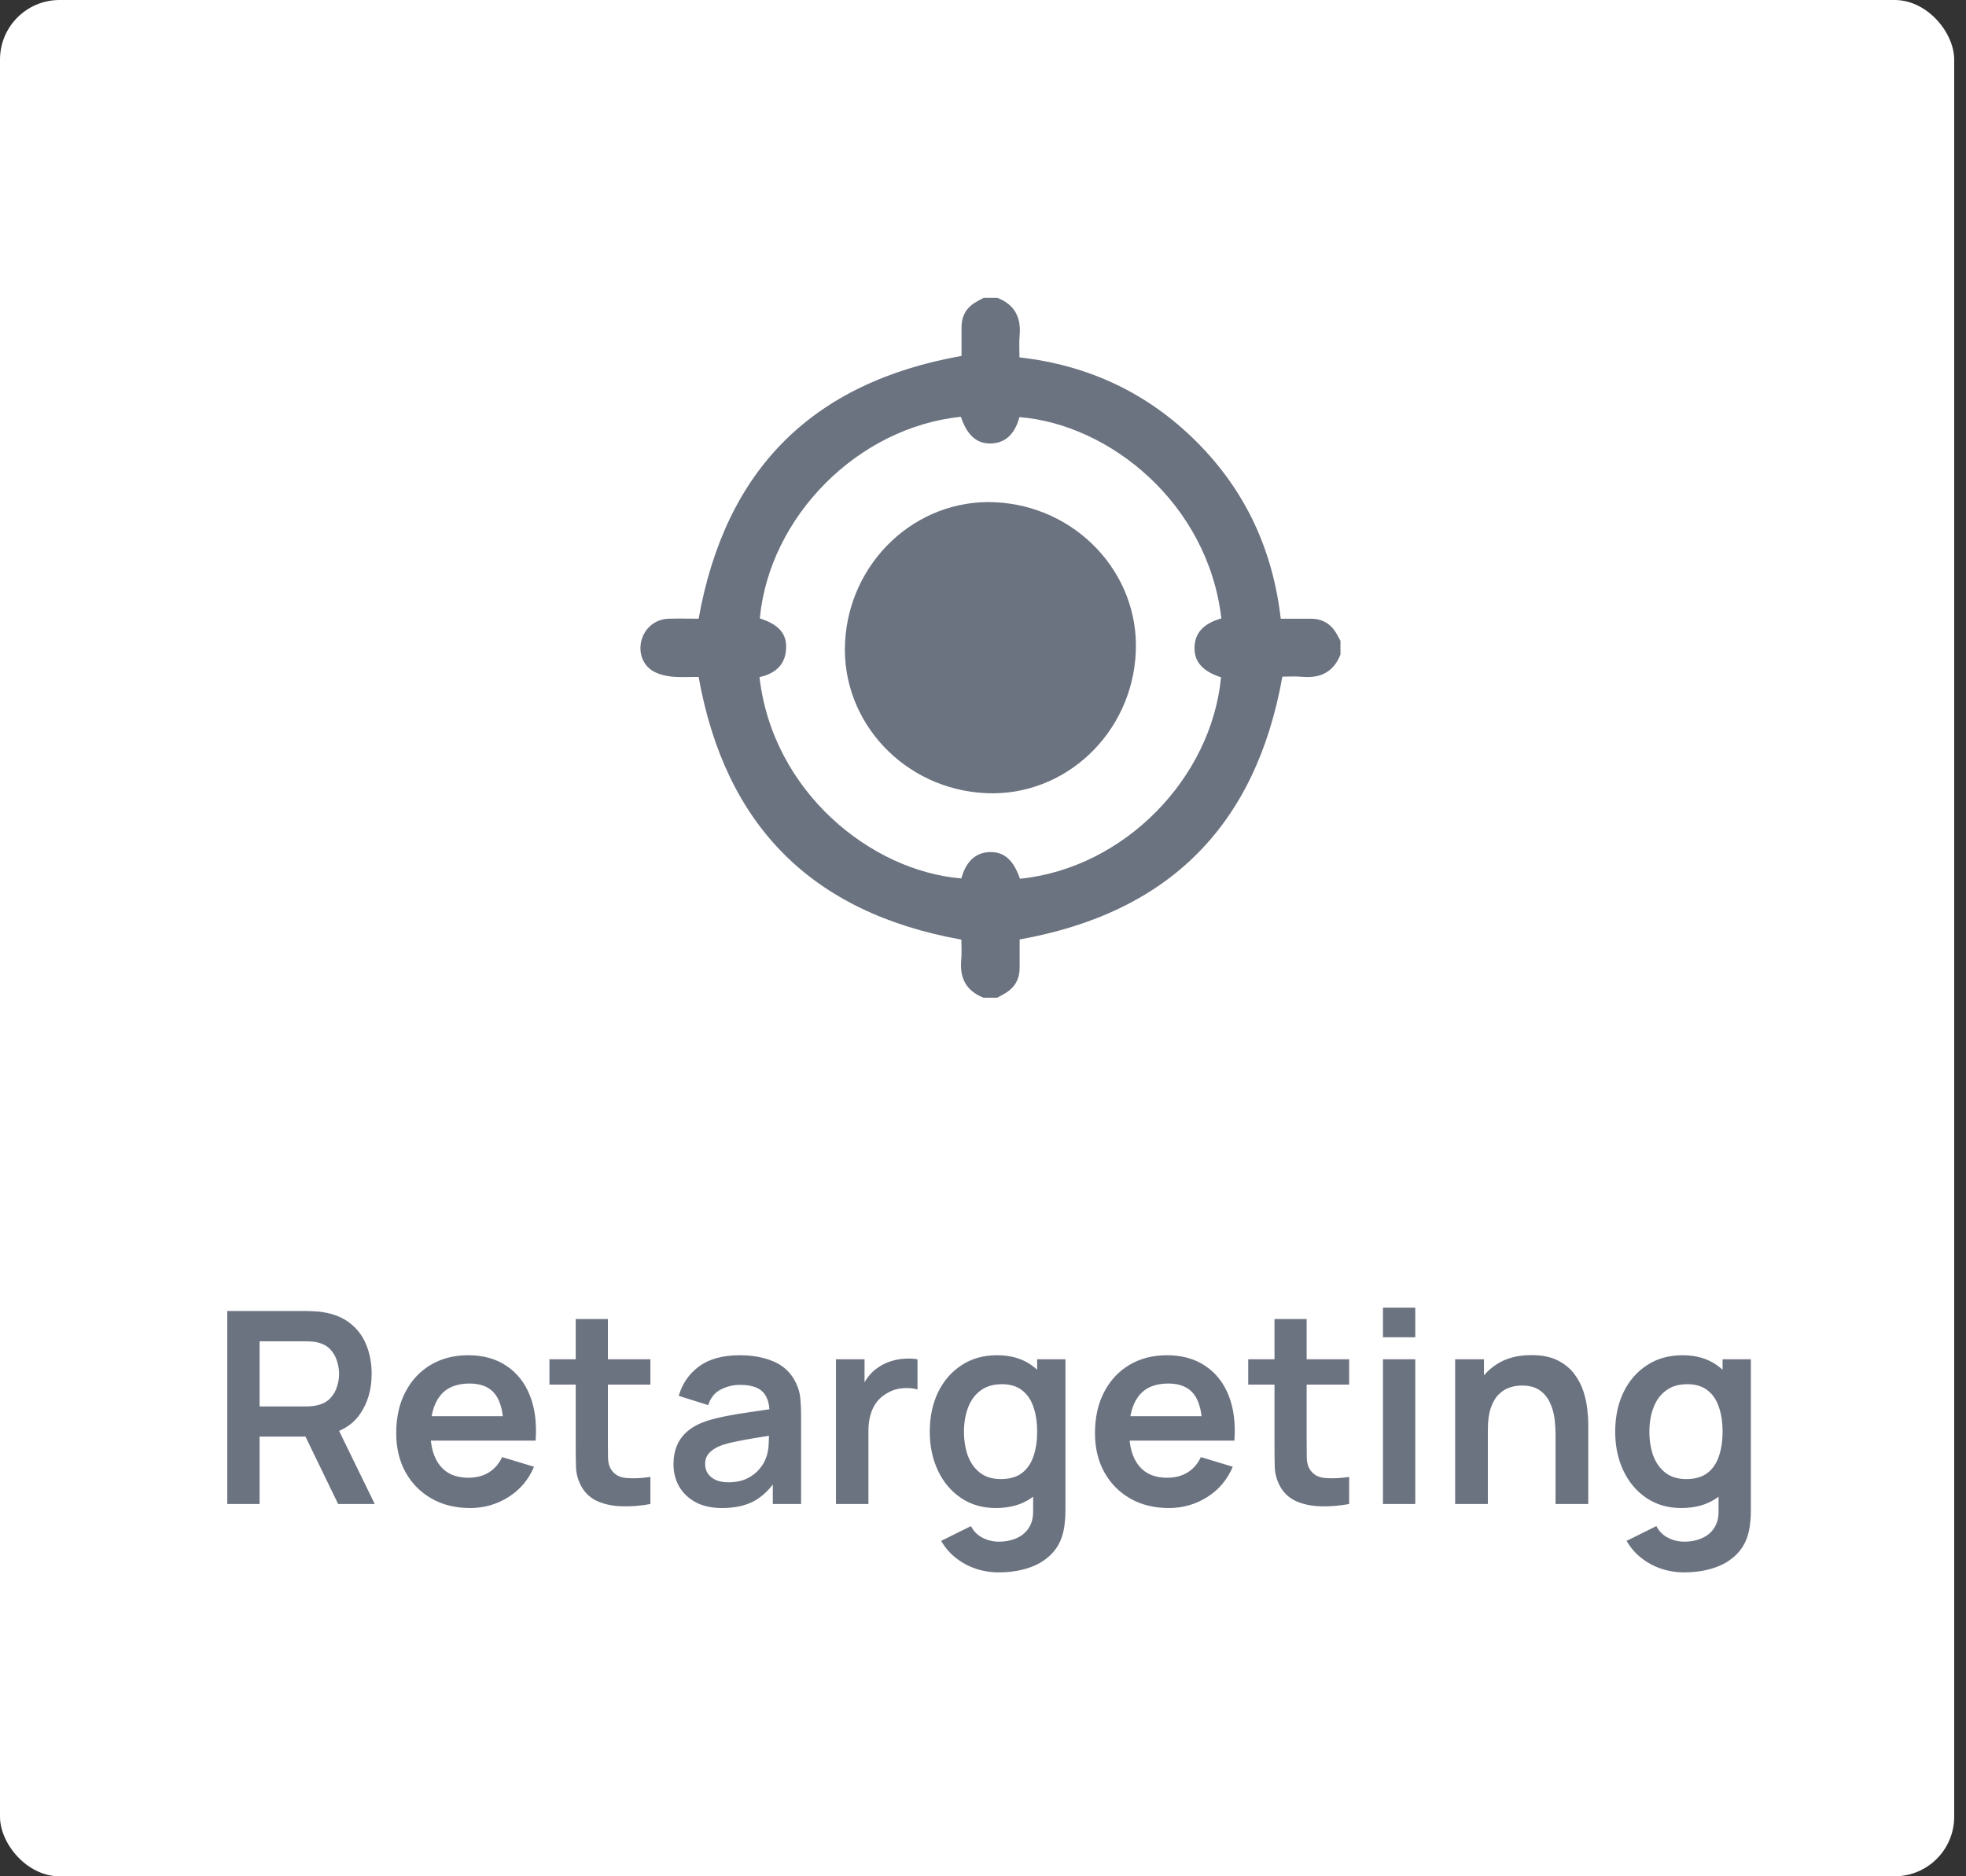 <svg width="132" height="126" viewBox="0 0 132 126" fill="none" xmlns="http://www.w3.org/2000/svg">
<rect x="0" y="0" width="132" height="126" fill="#333333" stroke="none"/>
<rect width="131.207" height="126" rx="4" fill="white"/>
<path d="M15.26 101V88.04H20.615C20.741 88.04 20.903 88.046 21.101 88.058C21.299 88.064 21.482 88.082 21.65 88.112C22.4 88.226 23.018 88.475 23.504 88.859C23.996 89.243 24.359 89.729 24.593 90.317C24.833 90.899 24.953 91.547 24.953 92.261C24.953 93.317 24.686 94.226 24.152 94.988C23.618 95.744 22.799 96.212 21.695 96.392L20.768 96.473H17.429V101H15.26ZM22.703 101L20.147 95.726L22.352 95.24L25.16 101H22.703ZM17.429 94.448H20.525C20.645 94.448 20.78 94.442 20.93 94.43C21.08 94.418 21.218 94.394 21.344 94.358C21.704 94.268 21.986 94.109 22.19 93.881C22.4 93.653 22.547 93.395 22.631 93.107C22.721 92.819 22.766 92.537 22.766 92.261C22.766 91.985 22.721 91.703 22.631 91.415C22.547 91.121 22.4 90.86 22.19 90.632C21.986 90.404 21.704 90.245 21.344 90.155C21.218 90.119 21.08 90.098 20.93 90.092C20.78 90.08 20.645 90.074 20.525 90.074H17.429V94.448ZM31.562 101.27C30.578 101.27 29.714 101.057 28.97 100.631C28.226 100.205 27.644 99.614 27.224 98.858C26.81 98.102 26.603 97.232 26.603 96.248C26.603 95.186 26.807 94.265 27.215 93.485C27.623 92.699 28.19 92.09 28.916 91.658C29.642 91.226 30.482 91.01 31.436 91.01C32.444 91.01 33.299 91.247 34.001 91.721C34.709 92.189 35.234 92.852 35.576 93.71C35.918 94.568 36.047 95.579 35.963 96.743H33.812V95.951C33.806 94.895 33.62 94.124 33.254 93.638C32.888 93.152 32.312 92.909 31.526 92.909C30.638 92.909 29.978 93.185 29.546 93.737C29.114 94.283 28.898 95.084 28.898 96.14C28.898 97.124 29.114 97.886 29.546 98.426C29.978 98.966 30.608 99.236 31.436 99.236C31.97 99.236 32.429 99.119 32.813 98.885C33.203 98.645 33.503 98.3 33.713 97.85L35.855 98.498C35.483 99.374 34.907 100.055 34.127 100.541C33.353 101.027 32.498 101.27 31.562 101.27ZM28.214 96.743V95.105H34.901V96.743H28.214ZM43.668 101C43.026 101.12 42.396 101.171 41.778 101.153C41.166 101.141 40.617 101.03 40.131 100.82C39.645 100.604 39.276 100.265 39.024 99.803C38.802 99.383 38.685 98.954 38.673 98.516C38.661 98.078 38.655 97.583 38.655 97.031V88.58H40.815V96.905C40.815 97.295 40.818 97.637 40.824 97.931C40.836 98.225 40.899 98.465 41.013 98.651C41.229 99.011 41.574 99.212 42.048 99.254C42.522 99.296 43.062 99.272 43.668 99.182V101ZM36.891 92.981V91.28H43.668V92.981H36.891ZM48.476 101.27C47.774 101.27 47.18 101.138 46.694 100.874C46.208 100.604 45.839 100.247 45.587 99.803C45.341 99.359 45.218 98.87 45.218 98.336C45.218 97.868 45.296 97.448 45.452 97.076C45.608 96.698 45.848 96.374 46.172 96.104C46.496 95.828 46.916 95.603 47.432 95.429C47.822 95.303 48.278 95.189 48.8 95.087C49.328 94.985 49.898 94.892 50.51 94.808C51.128 94.718 51.773 94.622 52.445 94.52L51.671 94.961C51.677 94.289 51.527 93.794 51.221 93.476C50.915 93.158 50.399 92.999 49.673 92.999C49.235 92.999 48.812 93.101 48.404 93.305C47.996 93.509 47.711 93.86 47.549 94.358L45.569 93.737C45.809 92.915 46.265 92.255 46.937 91.757C47.615 91.259 48.527 91.01 49.673 91.01C50.537 91.01 51.296 91.151 51.95 91.433C52.61 91.715 53.099 92.177 53.417 92.819C53.591 93.161 53.696 93.512 53.732 93.872C53.768 94.226 53.786 94.613 53.786 95.033V101H51.887V98.894L52.202 99.236C51.764 99.938 51.251 100.454 50.663 100.784C50.081 101.108 49.352 101.27 48.476 101.27ZM48.908 99.542C49.4 99.542 49.82 99.455 50.168 99.281C50.516 99.107 50.792 98.894 50.996 98.642C51.206 98.39 51.347 98.153 51.419 97.931C51.533 97.655 51.596 97.34 51.608 96.986C51.626 96.626 51.635 96.335 51.635 96.113L52.301 96.311C51.647 96.413 51.086 96.503 50.618 96.581C50.15 96.659 49.748 96.734 49.412 96.806C49.076 96.872 48.779 96.947 48.521 97.031C48.269 97.121 48.056 97.226 47.882 97.346C47.708 97.466 47.573 97.604 47.477 97.76C47.387 97.916 47.342 98.099 47.342 98.309C47.342 98.549 47.402 98.762 47.522 98.948C47.642 99.128 47.816 99.272 48.044 99.38C48.278 99.488 48.566 99.542 48.908 99.542ZM56.129 101V91.28H58.046V93.647L57.812 93.341C57.932 93.017 58.091 92.723 58.289 92.459C58.493 92.189 58.736 91.967 59.018 91.793C59.258 91.631 59.522 91.505 59.81 91.415C60.104 91.319 60.404 91.262 60.71 91.244C61.016 91.22 61.313 91.232 61.601 91.28V93.305C61.313 93.221 60.98 93.194 60.602 93.224C60.23 93.254 59.894 93.359 59.594 93.539C59.294 93.701 59.048 93.908 58.856 94.16C58.67 94.412 58.532 94.7 58.442 95.024C58.352 95.342 58.307 95.687 58.307 96.059V101H56.129ZM67.053 105.59C66.513 105.59 65.994 105.506 65.496 105.338C65.004 105.17 64.56 104.927 64.164 104.609C63.768 104.297 63.444 103.919 63.192 103.475L65.19 102.485C65.376 102.839 65.637 103.1 65.973 103.268C66.315 103.442 66.678 103.529 67.062 103.529C67.512 103.529 67.914 103.448 68.268 103.286C68.622 103.13 68.895 102.896 69.087 102.584C69.285 102.278 69.378 101.894 69.366 101.432V98.669H69.636V91.28H71.535V101.468C71.535 101.714 71.523 101.948 71.499 102.17C71.481 102.398 71.448 102.62 71.4 102.836C71.256 103.466 70.98 103.982 70.572 104.384C70.164 104.792 69.657 105.095 69.051 105.293C68.451 105.491 67.785 105.59 67.053 105.59ZM66.864 101.27C65.97 101.27 65.19 101.045 64.524 100.595C63.858 100.145 63.342 99.533 62.976 98.759C62.61 97.985 62.427 97.112 62.427 96.14C62.427 95.156 62.61 94.28 62.976 93.512C63.348 92.738 63.873 92.129 64.551 91.685C65.229 91.235 66.027 91.01 66.945 91.01C67.869 91.01 68.643 91.235 69.267 91.685C69.897 92.129 70.374 92.738 70.698 93.512C71.022 94.286 71.184 95.162 71.184 96.14C71.184 97.106 71.022 97.979 70.698 98.759C70.374 99.533 69.891 100.145 69.249 100.595C68.607 101.045 67.812 101.27 66.864 101.27ZM67.197 99.326C67.779 99.326 68.247 99.194 68.601 98.93C68.961 98.66 69.222 98.285 69.384 97.805C69.552 97.325 69.636 96.77 69.636 96.14C69.636 95.504 69.552 94.949 69.384 94.475C69.222 93.995 68.967 93.623 68.619 93.359C68.271 93.089 67.821 92.954 67.269 92.954C66.687 92.954 66.207 93.098 65.829 93.386C65.451 93.668 65.172 94.052 64.992 94.538C64.812 95.018 64.722 95.552 64.722 96.14C64.722 96.734 64.809 97.274 64.983 97.76C65.163 98.24 65.436 98.621 65.802 98.903C66.168 99.185 66.633 99.326 67.197 99.326ZM78.478 101.27C77.494 101.27 76.63 101.057 75.886 100.631C75.142 100.205 74.56 99.614 74.14 98.858C73.726 98.102 73.519 97.232 73.519 96.248C73.519 95.186 73.723 94.265 74.131 93.485C74.539 92.699 75.106 92.09 75.832 91.658C76.558 91.226 77.398 91.01 78.352 91.01C79.36 91.01 80.215 91.247 80.917 91.721C81.625 92.189 82.15 92.852 82.492 93.71C82.834 94.568 82.963 95.579 82.879 96.743H80.728V95.951C80.722 94.895 80.536 94.124 80.17 93.638C79.804 93.152 79.228 92.909 78.442 92.909C77.554 92.909 76.894 93.185 76.462 93.737C76.03 94.283 75.814 95.084 75.814 96.14C75.814 97.124 76.03 97.886 76.462 98.426C76.894 98.966 77.524 99.236 78.352 99.236C78.886 99.236 79.345 99.119 79.729 98.885C80.119 98.645 80.419 98.3 80.629 97.85L82.771 98.498C82.399 99.374 81.823 100.055 81.043 100.541C80.269 101.027 79.414 101.27 78.478 101.27ZM75.13 96.743V95.105H81.817V96.743H75.13ZM90.584 101C89.942 101.12 89.312 101.171 88.694 101.153C88.082 101.141 87.533 101.03 87.047 100.82C86.561 100.604 86.192 100.265 85.94 99.803C85.718 99.383 85.601 98.954 85.589 98.516C85.577 98.078 85.571 97.583 85.571 97.031V88.58H87.731V96.905C87.731 97.295 87.734 97.637 87.74 97.931C87.752 98.225 87.815 98.465 87.929 98.651C88.145 99.011 88.49 99.212 88.964 99.254C89.438 99.296 89.978 99.272 90.584 99.182V101ZM83.807 92.981V91.28H90.584V92.981H83.807ZM92.854 89.804V87.815H95.023V89.804H92.854ZM92.854 101V91.28H95.023V101H92.854ZM104.442 101V96.32C104.442 96.014 104.421 95.675 104.379 95.303C104.337 94.931 104.238 94.574 104.082 94.232C103.932 93.884 103.704 93.599 103.398 93.377C103.098 93.155 102.69 93.044 102.174 93.044C101.898 93.044 101.625 93.089 101.355 93.179C101.085 93.269 100.839 93.425 100.617 93.647C100.401 93.863 100.227 94.163 100.095 94.547C99.963 94.925 99.897 95.411 99.897 96.005L98.61 95.456C98.61 94.628 98.769 93.878 99.087 93.206C99.411 92.534 99.885 92 100.509 91.604C101.133 91.202 101.901 91.001 102.813 91.001C103.533 91.001 104.127 91.121 104.595 91.361C105.063 91.601 105.435 91.907 105.711 92.279C105.987 92.651 106.191 93.047 106.323 93.467C106.455 93.887 106.539 94.286 106.575 94.664C106.617 95.036 106.638 95.339 106.638 95.573V101H104.442ZM97.701 101V91.28H99.636V94.295H99.897V101H97.701ZM113.073 105.59C112.533 105.59 112.014 105.506 111.516 105.338C111.024 105.17 110.58 104.927 110.184 104.609C109.788 104.297 109.464 103.919 109.212 103.475L111.21 102.485C111.396 102.839 111.657 103.1 111.993 103.268C112.335 103.442 112.698 103.529 113.082 103.529C113.532 103.529 113.934 103.448 114.288 103.286C114.642 103.13 114.915 102.896 115.107 102.584C115.305 102.278 115.398 101.894 115.386 101.432V98.669H115.656V91.28H117.555V101.468C117.555 101.714 117.543 101.948 117.519 102.17C117.501 102.398 117.468 102.62 117.42 102.836C117.276 103.466 117 103.982 116.592 104.384C116.184 104.792 115.677 105.095 115.071 105.293C114.471 105.491 113.805 105.59 113.073 105.59ZM112.884 101.27C111.99 101.27 111.21 101.045 110.544 100.595C109.878 100.145 109.362 99.533 108.996 98.759C108.63 97.985 108.447 97.112 108.447 96.14C108.447 95.156 108.63 94.28 108.996 93.512C109.368 92.738 109.893 92.129 110.571 91.685C111.249 91.235 112.047 91.01 112.965 91.01C113.889 91.01 114.663 91.235 115.287 91.685C115.917 92.129 116.394 92.738 116.718 93.512C117.042 94.286 117.204 95.162 117.204 96.14C117.204 97.106 117.042 97.979 116.718 98.759C116.394 99.533 115.911 100.145 115.269 100.595C114.627 101.045 113.832 101.27 112.884 101.27ZM113.217 99.326C113.799 99.326 114.267 99.194 114.621 98.93C114.981 98.66 115.242 98.285 115.404 97.805C115.572 97.325 115.656 96.77 115.656 96.14C115.656 95.504 115.572 94.949 115.404 94.475C115.242 93.995 114.987 93.623 114.639 93.359C114.291 93.089 113.841 92.954 113.289 92.954C112.707 92.954 112.227 93.098 111.849 93.386C111.471 93.668 111.192 94.052 111.012 94.538C110.832 95.018 110.742 95.552 110.742 96.14C110.742 96.734 110.829 97.274 111.003 97.76C111.183 98.24 111.456 98.621 111.822 98.903C112.188 99.185 112.653 99.326 113.217 99.326Z" fill="#6B7280"/>
<path d="M66.951 67C66.646 67 66.34 67 66.034 67C64.876 66.541 64.428 65.689 64.537 64.476C64.581 63.995 64.548 63.503 64.548 63.099C54.532 61.307 48.698 55.471 46.907 45.462C46.962 45.494 46.94 45.462 46.907 45.462C46.273 45.451 45.651 45.505 45.028 45.429C44.591 45.374 44.121 45.254 43.761 45.014C43.073 44.554 42.843 43.669 43.105 42.883C43.357 42.107 44.056 41.571 44.897 41.549C45.596 41.528 46.295 41.549 46.907 41.549C48.698 31.518 54.542 25.682 64.559 23.901C64.559 23.311 64.559 22.645 64.559 21.967C64.559 21.366 64.767 20.852 65.237 20.481C65.477 20.284 65.772 20.153 66.045 20C66.351 20 66.656 20 66.962 20C68.12 20.448 68.568 21.311 68.459 22.524C68.415 22.994 68.448 23.486 68.448 24C73.09 24.524 77.056 26.393 80.333 29.66C83.61 32.938 85.456 36.905 85.991 41.549C86.679 41.549 87.356 41.549 88.023 41.549C88.645 41.549 89.159 41.779 89.541 42.26C89.727 42.489 89.847 42.773 90 43.036C90 43.342 90 43.648 90 43.953C89.541 45.134 88.645 45.56 87.433 45.451C86.963 45.407 86.494 45.44 86.1 45.44C84.309 55.46 78.476 61.296 68.459 63.088C68.459 63.678 68.459 64.345 68.459 65.011C68.459 65.612 68.24 66.126 67.782 66.497C67.519 66.716 67.225 66.847 66.951 67ZM82.004 41.528C81.108 33.824 74.532 28.502 68.448 28.01C68.131 29.168 67.487 29.758 66.525 29.78C65.575 29.802 64.931 29.234 64.516 27.988C57.557 28.709 51.659 34.72 51.014 41.528C52.216 41.91 52.795 42.5 52.784 43.451C52.773 44.62 52.074 45.232 50.992 45.472C51.888 53.198 58.497 58.498 64.548 58.99C64.854 57.843 65.51 57.242 66.471 57.22C67.421 57.198 68.055 57.766 68.481 59.012C75.494 58.302 81.338 52.248 81.982 45.483C80.759 45.09 80.169 44.434 80.202 43.473C80.224 42.5 80.813 41.866 82.004 41.528Z" fill="#6B7280"/>
<path d="M76.258 43.79C76.018 49.242 71.517 53.493 66.231 53.264C60.747 53.034 56.476 48.489 56.738 43.156C57 37.736 61.49 33.507 66.766 33.725C72.228 33.955 76.499 38.479 76.258 43.79Z" fill="#6B7280"/>
</svg>
